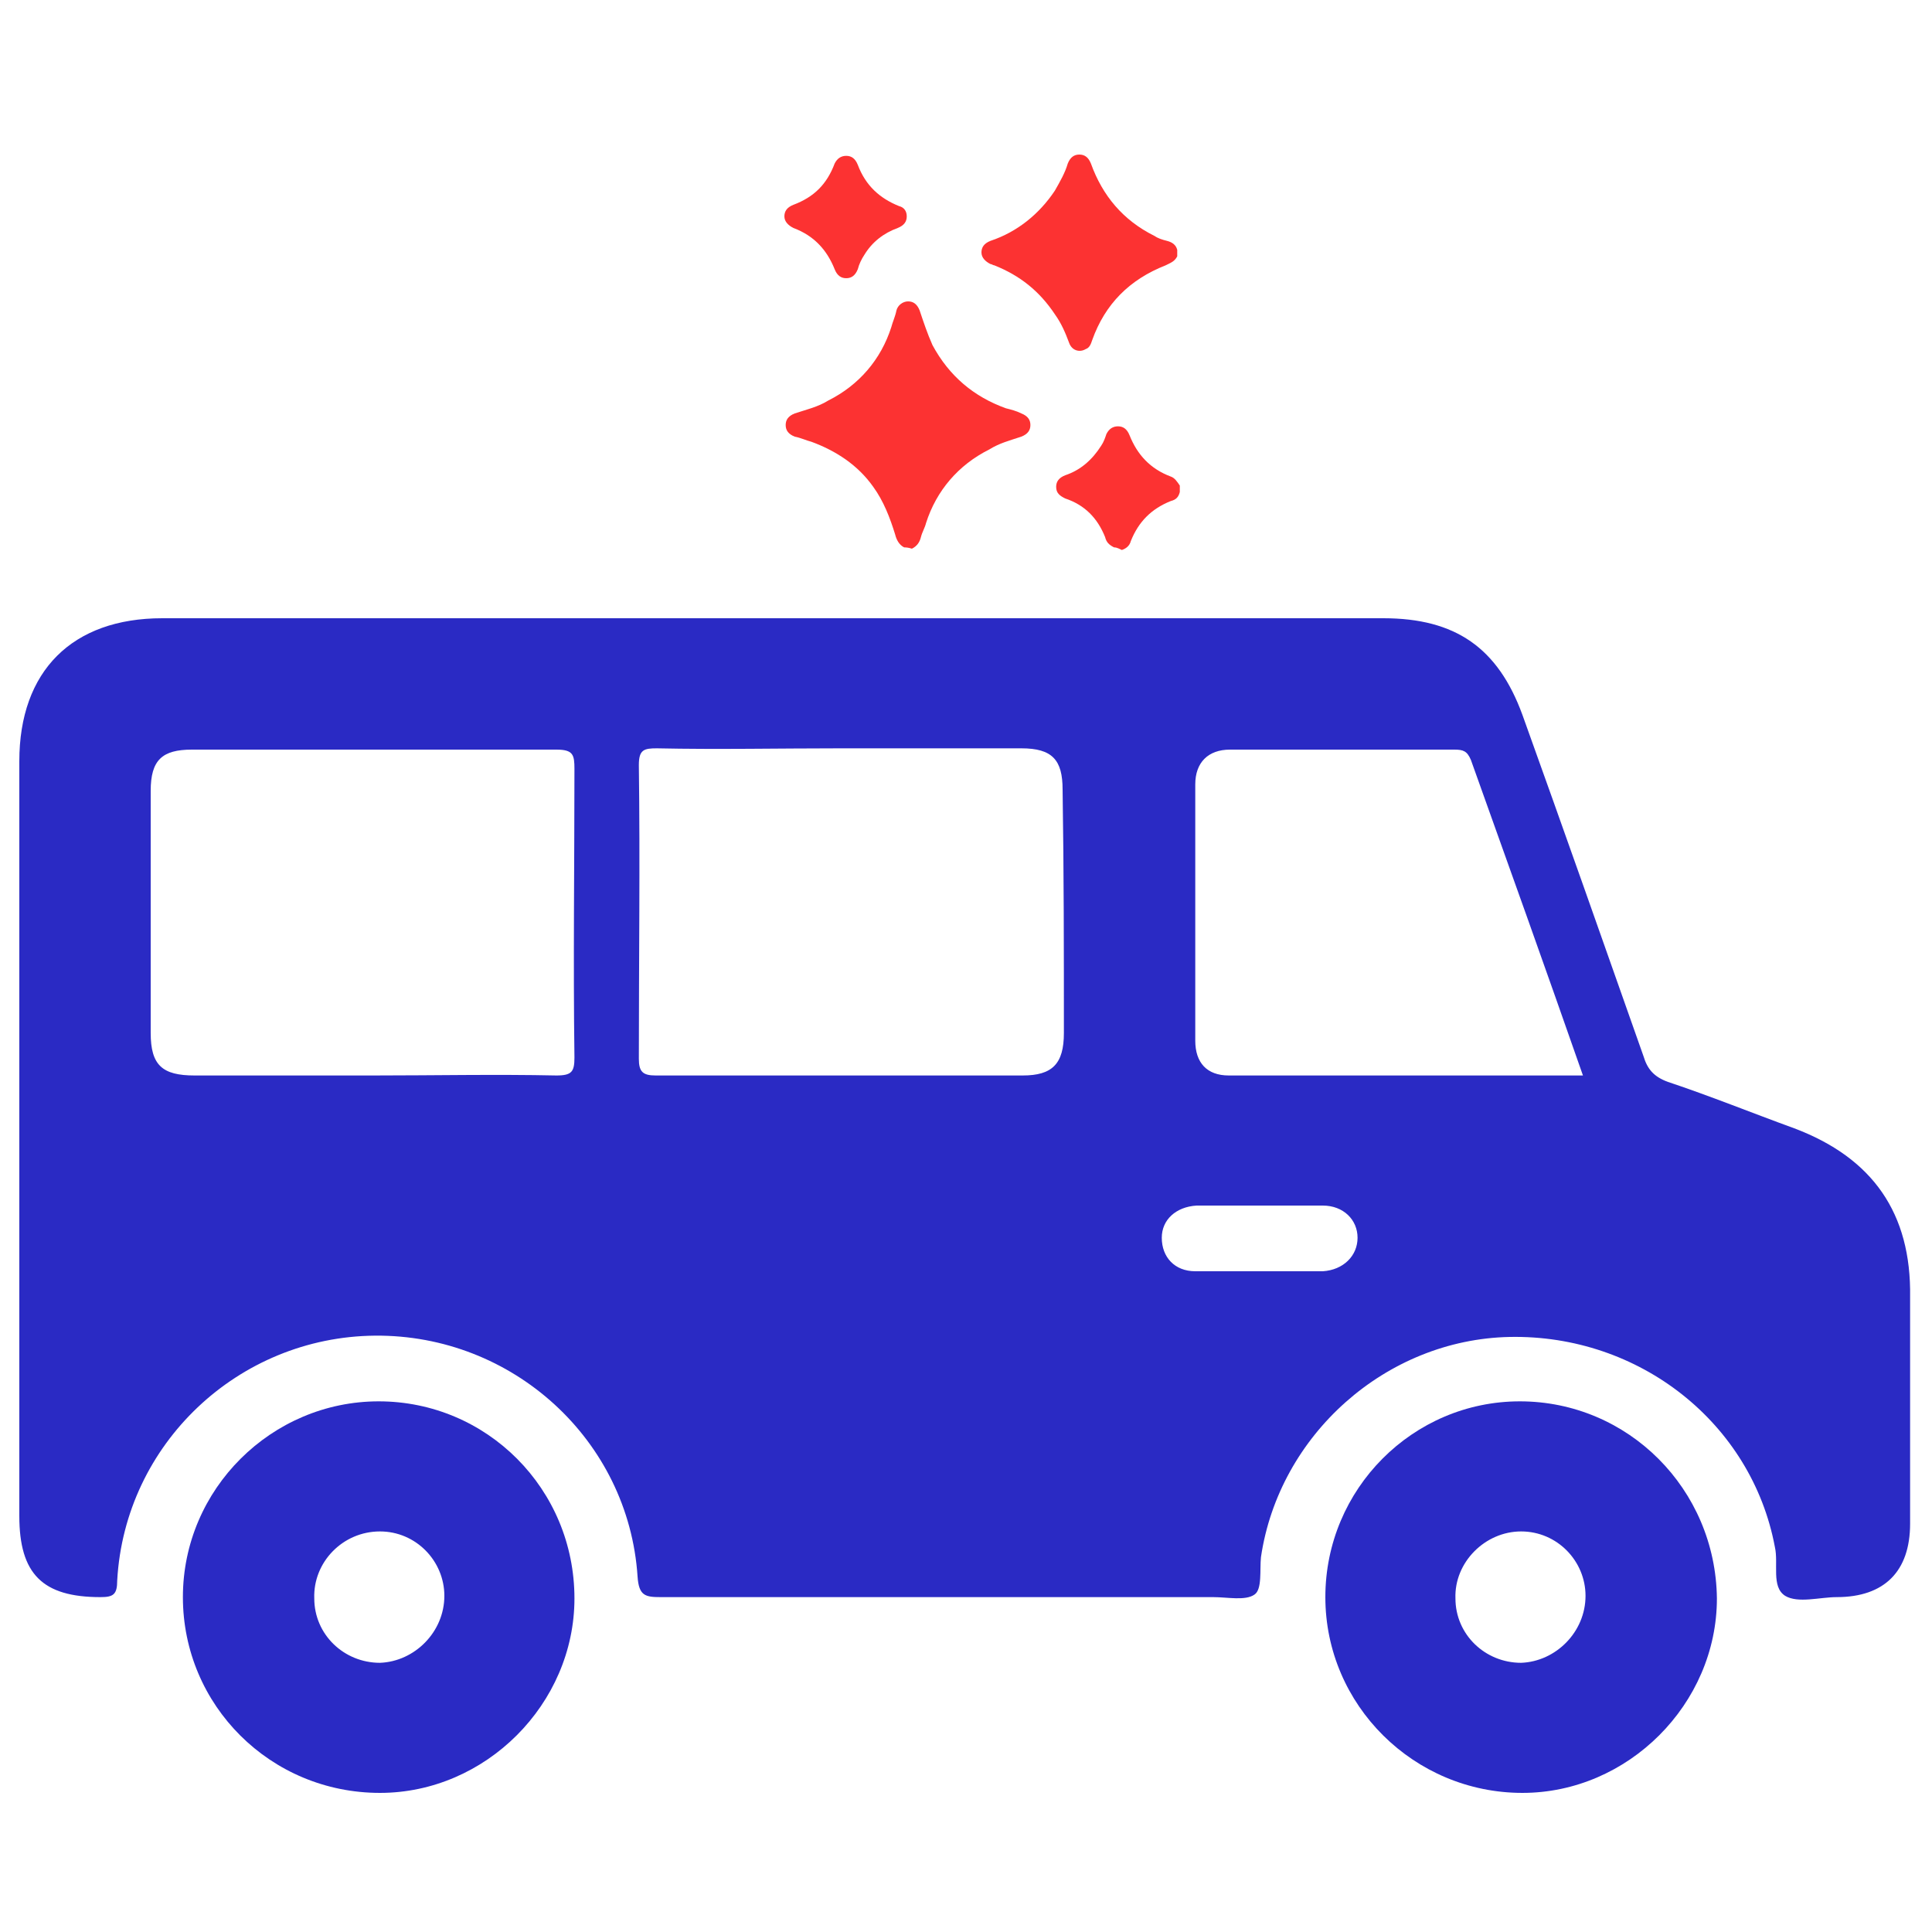 <?xml version="1.0" encoding="utf-8"?>
<!-- Generator: Adobe Illustrator 26.0.1, SVG Export Plug-In . SVG Version: 6.00 Build 0)  -->
<svg version="1.1" id="Layer_1" xmlns="http://www.w3.org/2000/svg" xmlns:xlink="http://www.w3.org/1999/xlink" x="0px" y="0px"
	 viewBox="0 0 150 150" style="enable-background:new 0 0 150 150;" xml:space="preserve">
<style type="text/css">
	.st0{fill:#2A2AC4;}
	.st1{fill:#FC3232;}
</style>
<g>
	<path class="st0" d="M139.3,87.6c-3.3-1.2-6.5-2.5-9.8-3.6c-1.1-0.4-1.6-1-1.9-2c-3.1-8.8-6.2-17.6-9.4-26.5
		c-1.9-5.2-5.2-7.5-10.8-7.5c-15.8,0-31.5,0-47.3,0c-15.8,0-31.7,0-47.5,0c-7,0-11.1,4.1-11.1,11.1c0,19.5,0,39,0,58.6
		c0,4.5,1.8,6.3,6.3,6.3c1,0,1.3-0.2,1.3-1.3c0.6-10.6,9.4-18.9,20-19c10.7-0.1,19.7,8.1,20.4,18.7c0.1,1.5,0.6,1.6,1.8,1.6
		c14.3,0,28.6,0,42.9,0c1.1,0,2.5,0.3,3.2-0.2c0.6-0.4,0.4-1.9,0.5-2.9c1.4-9.5,9.7-16.9,19.3-17.1c10.1-0.2,18.8,6.7,20.6,16.3
		c0.3,1.3-0.3,3.1,0.8,3.8c1,0.6,2.7,0.1,4,0.1c3.7,0,5.7-2,5.7-5.7c0-5.9,0-11.7,0-17.6C148.4,94.2,145.4,89.9,139.3,87.6z
		 M43.2,83.5c-4.7-0.1-9.5,0-14.2,0c-4.6,0-9.3,0-13.9,0c-2.5,0-3.4-0.8-3.4-3.3c0-6.3,0-12.5,0-18.8c0-2.4,0.9-3.2,3.2-3.2
		c9.4,0,18.9,0,28.3,0c1.3,0,1.4,0.4,1.4,1.5c0,7.5-0.1,15,0,22.4C44.6,83.2,44.4,83.5,43.2,83.5z M82.6,80.2c0,2.4-0.9,3.3-3.2,3.3
		c-9.5,0-19,0-28.5,0c-1,0-1.3-0.3-1.3-1.3c0-7.6,0.1-15.2,0-22.8c0-1.2,0.4-1.3,1.4-1.3c4.7,0.1,9.5,0,14.2,0c4.7,0,9.4,0,14.1,0
		c2.4,0,3.2,0.9,3.2,3.2C82.6,67.7,82.6,73.9,82.6,80.2z M102.7,98.7c-3.3,0-6.6,0-9.9,0c-1.6,0-2.6-1.1-2.6-2.6
		c0-1.4,1.1-2.4,2.7-2.5c1.6,0,3.3,0,4.9,0c1.6,0,3.3,0,4.9,0c1.6,0,2.7,1.1,2.7,2.5C105.4,97.5,104.3,98.6,102.7,98.7z M95.4,83.5
		c-1.7,0-2.6-1-2.6-2.7c0-6.6,0-13.3,0-19.9c0-1.7,1-2.7,2.7-2.7c5.8,0,11.6,0,17.4,0c0.7,0,1,0.1,1.3,0.8
		c2.9,8.1,5.8,16.2,8.7,24.5C113.5,83.5,104.5,83.5,95.4,83.5z"/>
	<path class="st0" d="M29.4,108.8c-8.3,0-15.2,6.8-15.2,15.2c0,8.4,6.8,15.2,15.3,15.2c8.2,0,15.1-6.9,15.1-15.1
		C44.6,115.6,37.8,108.8,29.4,108.8z M29.5,129.1c-2.8,0-5.1-2.2-5.1-5c-0.1-2.8,2.2-5.2,5.1-5.2c2.8,0,5,2.3,5,5
		C34.5,126.7,32.2,129,29.5,129.1z"/>
	<path class="st0" d="M118,108.8c-8.3,0-15.1,6.8-15.1,15.2c0,8.4,6.9,15.2,15.3,15.2c8.2,0,15.1-6.9,15.1-15.1
		C133.2,115.6,126.4,108.8,118,108.8z M118.1,129.1c-2.8,0-5.1-2.2-5.1-5c-0.1-2.8,2.3-5.2,5.1-5.2c2.8,0,5,2.3,5,5
		C123.1,126.7,120.8,129,118.1,129.1z"/>
</g>
<g>
	<path class="st1" d="M70.2,42.5c-0.4-0.2-0.6-0.6-0.7-1c-0.4-1.3-0.9-2.6-1.7-3.7c-1.2-1.7-2.9-2.8-4.8-3.5
		c-0.4-0.1-0.8-0.3-1.3-0.4C61.2,33.7,61,33.4,61,33c0-0.4,0.2-0.7,0.7-0.9c0.9-0.3,1.8-0.5,2.6-1c2.4-1.2,4.1-3.2,4.9-5.7
		c0.1-0.4,0.3-0.8,0.4-1.3c0.1-0.4,0.5-0.7,0.9-0.7c0.4,0,0.7,0.2,0.9,0.7c0.3,0.9,0.6,1.8,1,2.7c1.3,2.4,3.2,4,5.7,4.9
		c0.4,0.1,0.8,0.2,1.2,0.4c0.5,0.2,0.7,0.5,0.7,0.9c0,0.4-0.2,0.7-0.7,0.9c-0.9,0.3-1.7,0.5-2.5,1c-2.4,1.2-4.1,3.2-4.9,5.7
		c-0.1,0.4-0.3,0.7-0.4,1.1c-0.1,0.4-0.3,0.7-0.7,0.9C70.5,42.5,70.3,42.5,70.2,42.5z"/>
	<path class="st1" d="M91.4,19.9c-0.2,0.4-0.5,0.5-0.9,0.7c-2.8,1.1-4.7,3-5.7,5.8c-0.1,0.3-0.2,0.6-0.5,0.7
		c-0.5,0.3-1.1,0.1-1.3-0.5c-0.3-0.8-0.6-1.5-1.1-2.2c-1.2-1.8-2.7-3-4.7-3.8c-0.1,0-0.2-0.1-0.3-0.1c-0.4-0.2-0.7-0.5-0.7-0.9
		c0-0.4,0.2-0.7,0.7-0.9c2.1-0.7,3.8-2.1,5-3.9c0.4-0.7,0.8-1.4,1-2.1c0.2-0.5,0.5-0.7,0.9-0.7c0.4,0,0.7,0.2,0.9,0.7
		c0.9,2.5,2.5,4.4,4.9,5.6c0.3,0.2,0.6,0.3,1,0.4c0.4,0.1,0.7,0.3,0.8,0.7C91.4,19.6,91.4,19.7,91.4,19.9z"/>
	<path class="st1" d="M86.5,42.5c-0.4-0.2-0.6-0.4-0.7-0.8c-0.6-1.5-1.6-2.5-3.1-3c-0.4-0.2-0.7-0.4-0.7-0.9c0-0.4,0.2-0.7,0.7-0.9
		c1.2-0.4,2.1-1.2,2.8-2.3c0.2-0.3,0.3-0.6,0.4-0.9c0.2-0.4,0.5-0.6,0.9-0.6c0.4,0,0.7,0.2,0.9,0.7c0.6,1.5,1.6,2.6,3.2,3.2
		c0.3,0.1,0.5,0.4,0.7,0.7c0,0.2,0,0.3,0,0.5c-0.1,0.4-0.3,0.6-0.7,0.7c-1.5,0.6-2.5,1.6-3.1,3.1c-0.1,0.4-0.4,0.6-0.7,0.7
		C86.7,42.5,86.6,42.5,86.5,42.5z"/>
	<path class="st1" d="M70.4,16.8c0,0.4-0.2,0.7-0.7,0.9c-1.1,0.4-2,1.1-2.6,2.1c-0.2,0.3-0.4,0.7-0.5,1.1c-0.2,0.5-0.5,0.7-0.9,0.7
		c-0.4,0-0.7-0.2-0.9-0.7c-0.6-1.5-1.6-2.6-3.2-3.2c-0.4-0.2-0.7-0.5-0.7-0.9c0-0.4,0.2-0.7,0.7-0.9c1.6-0.6,2.6-1.6,3.2-3.2
		c0.2-0.4,0.5-0.6,0.9-0.6c0.4,0,0.7,0.2,0.9,0.7c0.6,1.6,1.7,2.6,3.2,3.2C70.2,16.1,70.4,16.4,70.4,16.8z"/>
</g>
</svg>
